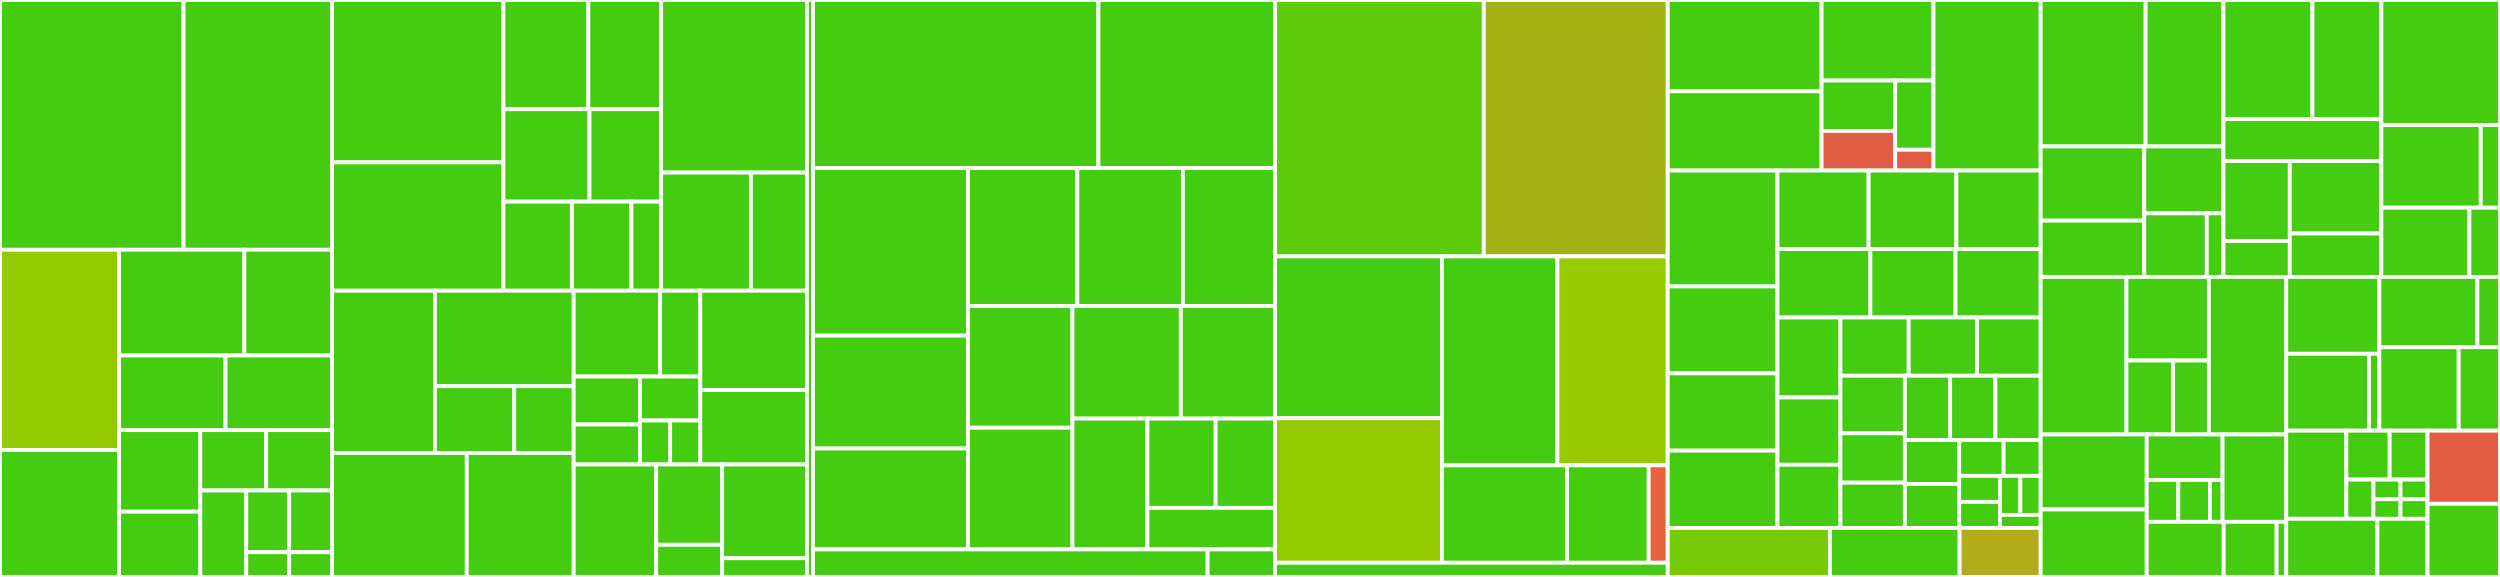 <svg baseProfile="full" width="650" height="150" viewBox="0 0 650 150" version="1.1"
xmlns="http://www.w3.org/2000/svg" xmlns:ev="http://www.w3.org/2001/xml-events"
xmlns:xlink="http://www.w3.org/1999/xlink">

<rect x="0" y="0" width="650" height="150" fill="#333333" stroke="none"/>

<style>rect.s{mask:url(#mask);}</style>
<defs>
  <pattern id="white" width="4" height="4" patternUnits="userSpaceOnUse" patternTransform="rotate(45)">
    <rect width="2" height="2" transform="translate(0,0)" fill="white"></rect>
  </pattern>
  <mask id="mask">
    <rect x="0" y="0" width="100%" height="100%" fill="url(#white)"></rect>
  </mask>
</defs>

<rect x="0" y="0" width="47.722" height="64.938" fill="#4c1" stroke="white" stroke-width="1" class=" tooltipped" data-content="core/src/Core/Model/Sale/BaseSale.php"><title>core/src/Core/Model/Sale/BaseSale.php</title></rect>
<rect x="47.722" y="0" width="38.619" height="64.938" fill="#4c1" stroke="white" stroke-width="1" class=" tooltipped" data-content="core/src/Core/Model/Sale/SaleDetail.php"><title>core/src/Core/Model/Sale/SaleDetail.php</title></rect>
<rect x="0" y="64.938" width="30.956" height="52.079" fill="#93ca01" stroke="white" stroke-width="1" class=" tooltipped" data-content="core/src/Core/Model/Sale/Invoice.php"><title>core/src/Core/Model/Sale/Invoice.php</title></rect>
<rect x="0" y="117.017" width="30.956" height="32.983" fill="#4c1" stroke="white" stroke-width="1" class=" tooltipped" data-content="core/src/Core/Model/Sale/Receipt.php"><title>core/src/Core/Model/Sale/Receipt.php</title></rect>
<rect x="30.956" y="64.938" width="32.579" height="27.492" fill="#4c1" stroke="white" stroke-width="1" class=" tooltipped" data-content="core/src/Core/Model/Sale/EmbededDespatch.php"><title>core/src/Core/Model/Sale/EmbededDespatch.php</title></rect>
<rect x="63.535" y="64.938" width="22.805" height="27.492" fill="#4c1" stroke="white" stroke-width="1" class=" tooltipped" data-content="core/src/Core/Model/Sale/Note.php"><title>core/src/Core/Model/Sale/Note.php</title></rect>
<rect x="30.956" y="92.429" width="27.692" height="19.406" fill="#4c1" stroke="white" stroke-width="1" class=" tooltipped" data-content="core/src/Core/Model/Sale/DetailAttribute.php"><title>core/src/Core/Model/Sale/DetailAttribute.php</title></rect>
<rect x="58.648" y="92.429" width="27.692" height="19.406" fill="#4c1" stroke="white" stroke-width="1" class=" tooltipped" data-content="core/src/Core/Model/Sale/Detraction.php"><title>core/src/Core/Model/Sale/Detraction.php</title></rect>
<rect x="30.956" y="111.835" width="21.121" height="21.203" fill="#4c1" stroke="white" stroke-width="1" class=" tooltipped" data-content="core/src/Core/Model/Sale/SalePerception.php"><title>core/src/Core/Model/Sale/SalePerception.php</title></rect>
<rect x="30.956" y="133.038" width="21.121" height="16.962" fill="#4c1" stroke="white" stroke-width="1" class=" tooltipped" data-content="core/src/Core/Model/Sale/Charge.php"><title>core/src/Core/Model/Sale/Charge.php</title></rect>
<rect x="52.077" y="111.835" width="17.132" height="15.684" fill="#4c1" stroke="white" stroke-width="1" class=" tooltipped" data-content="core/src/Core/Model/Sale/Cuota.php"><title>core/src/Core/Model/Sale/Cuota.php</title></rect>
<rect x="69.209" y="111.835" width="17.132" height="15.684" fill="#4c1" stroke="white" stroke-width="1" class=" tooltipped" data-content="core/src/Core/Model/Sale/PaymentTerms.php"><title>core/src/Core/Model/Sale/PaymentTerms.php</title></rect>
<rect x="52.077" y="127.519" width="11.952" height="22.481" fill="#4c1" stroke="white" stroke-width="1" class=" tooltipped" data-content="core/src/Core/Model/Sale/Prepayment.php"><title>core/src/Core/Model/Sale/Prepayment.php</title></rect>
<rect x="64.029" y="127.519" width="11.155" height="16.058" fill="#4c1" stroke="white" stroke-width="1" class=" tooltipped" data-content="core/src/Core/Model/Sale/Document.php"><title>core/src/Core/Model/Sale/Document.php</title></rect>
<rect x="75.185" y="127.519" width="11.155" height="16.058" fill="#4c1" stroke="white" stroke-width="1" class=" tooltipped" data-content="core/src/Core/Model/Sale/Legend.php"><title>core/src/Core/Model/Sale/Legend.php</title></rect>
<rect x="64.029" y="143.577" width="11.155" height="6.423" fill="#4c1" stroke="white" stroke-width="1" class=" tooltipped" data-content="core/src/Core/Model/Sale/FormaPagos/FormaPagoContado.php"><title>core/src/Core/Model/Sale/FormaPagos/FormaPagoContado.php</title></rect>
<rect x="75.185" y="143.577" width="11.155" height="6.423" fill="#4c1" stroke="white" stroke-width="1" class=" tooltipped" data-content="core/src/Core/Model/Sale/FormaPagos/FormaPagoCredito.php"><title>core/src/Core/Model/Sale/FormaPagos/FormaPagoCredito.php</title></rect>
<rect x="86.34" y="0" width="44.557" height="42.212" fill="#4c1" stroke="white" stroke-width="1" class=" tooltipped" data-content="core/src/Core/Model/Despatch/Shipment.php"><title>core/src/Core/Model/Despatch/Shipment.php</title></rect>
<rect x="86.34" y="42.212" width="44.557" height="33.368" fill="#4c1" stroke="white" stroke-width="1" class=" tooltipped" data-content="core/src/Core/Model/Despatch/Despatch.php"><title>core/src/Core/Model/Despatch/Despatch.php</title></rect>
<rect x="130.897" y="0" width="22.078" height="28.397" fill="#4c1" stroke="white" stroke-width="1" class=" tooltipped" data-content="core/src/Core/Model/Despatch/Transportist.php"><title>core/src/Core/Model/Despatch/Transportist.php</title></rect>
<rect x="152.975" y="0" width="18.924" height="28.397" fill="#4c1" stroke="white" stroke-width="1" class=" tooltipped" data-content="core/src/Core/Model/Despatch/DespatchDetail.php"><title>core/src/Core/Model/Despatch/DespatchDetail.php</title></rect>
<rect x="130.897" y="28.397" width="22.365" height="24.028" fill="#4c1" stroke="white" stroke-width="1" class=" tooltipped" data-content="core/src/Core/Model/Despatch/Driver.php"><title>core/src/Core/Model/Despatch/Driver.php</title></rect>
<rect x="153.262" y="28.397" width="18.637" height="24.028" fill="#4c1" stroke="white" stroke-width="1" class=" tooltipped" data-content="core/src/Core/Model/Despatch/Vehicle.php"><title>core/src/Core/Model/Despatch/Vehicle.php</title></rect>
<rect x="130.897" y="52.426" width="17.793" height="23.155" fill="#4c1" stroke="white" stroke-width="1" class=" tooltipped" data-content="core/src/Core/Model/Despatch/Direction.php"><title>core/src/Core/Model/Despatch/Direction.php</title></rect>
<rect x="148.691" y="52.426" width="15.472" height="23.155" fill="#4c1" stroke="white" stroke-width="1" class=" tooltipped" data-content="core/src/Core/Model/Despatch/AdditionalDoc.php"><title>core/src/Core/Model/Despatch/AdditionalDoc.php</title></rect>
<rect x="164.163" y="52.426" width="7.736" height="23.155" fill="#4c1" stroke="white" stroke-width="1" class=" tooltipped" data-content="core/src/Core/Model/Despatch/Puerto.php"><title>core/src/Core/Model/Despatch/Puerto.php</title></rect>
<rect x="171.899" y="0" width="37.921" height="44.876" fill="#4c1" stroke="white" stroke-width="1" class=" tooltipped" data-content="core/src/Core/Model/Summary/SummaryDetail.php"><title>core/src/Core/Model/Summary/SummaryDetail.php</title></rect>
<rect x="171.899" y="44.876" width="23.336" height="30.704" fill="#4c1" stroke="white" stroke-width="1" class=" tooltipped" data-content="core/src/Core/Model/Summary/Summary.php"><title>core/src/Core/Model/Summary/Summary.php</title></rect>
<rect x="195.235" y="44.876" width="14.585" height="30.704" fill="#4c1" stroke="white" stroke-width="1" class=" tooltipped" data-content="core/src/Core/Model/Summary/SummaryPerception.php"><title>core/src/Core/Model/Summary/SummaryPerception.php</title></rect>
<rect x="86.34" y="75.58" width="26.742" height="42.2" fill="#4c1" stroke="white" stroke-width="1" class=" tooltipped" data-content="core/src/Core/Model/Retention/Retention.php"><title>core/src/Core/Model/Retention/Retention.php</title></rect>
<rect x="113.082" y="75.58" width="36.081" height="24.823" fill="#4c1" stroke="white" stroke-width="1" class=" tooltipped" data-content="core/src/Core/Model/Retention/RetentionDetail.php"><title>core/src/Core/Model/Retention/RetentionDetail.php</title></rect>
<rect x="113.082" y="100.404" width="20.618" height="17.376" fill="#4c1" stroke="white" stroke-width="1" class=" tooltipped" data-content="core/src/Core/Model/Retention/Exchange.php"><title>core/src/Core/Model/Retention/Exchange.php</title></rect>
<rect x="133.7" y="100.404" width="15.463" height="17.376" fill="#4c1" stroke="white" stroke-width="1" class=" tooltipped" data-content="core/src/Core/Model/Retention/Payment.php"><title>core/src/Core/Model/Retention/Payment.php</title></rect>
<rect x="86.34" y="117.78" width="35.025" height="32.22" fill="#4c1" stroke="white" stroke-width="1" class=" tooltipped" data-content="core/src/Core/Model/Perception/Perception.php"><title>core/src/Core/Model/Perception/Perception.php</title></rect>
<rect x="121.365" y="117.78" width="27.798" height="32.22" fill="#4c1" stroke="white" stroke-width="1" class=" tooltipped" data-content="core/src/Core/Model/Perception/PerceptionDetail.php"><title>core/src/Core/Model/Perception/PerceptionDetail.php</title></rect>
<rect x="149.163" y="75.58" width="22.472" height="22.32" fill="#4c1" stroke="white" stroke-width="1" class=" tooltipped" data-content="core/src/Core/Model/Response/CdrResponse.php"><title>core/src/Core/Model/Response/CdrResponse.php</title></rect>
<rect x="171.635" y="75.58" width="10.433" height="22.32" fill="#4c1" stroke="white" stroke-width="1" class=" tooltipped" data-content="core/src/Core/Model/Response/Error.php"><title>core/src/Core/Model/Response/Error.php</title></rect>
<rect x="149.163" y="97.9" width="17.236" height="12.471" fill="#4c1" stroke="white" stroke-width="1" class=" tooltipped" data-content="core/src/Core/Model/Response/BaseResult.php"><title>core/src/Core/Model/Response/BaseResult.php</title></rect>
<rect x="149.163" y="110.371" width="17.236" height="10.393" fill="#4c1" stroke="white" stroke-width="1" class=" tooltipped" data-content="core/src/Core/Model/Response/BillResult.php"><title>core/src/Core/Model/Response/BillResult.php</title></rect>
<rect x="166.399" y="97.9" width="15.669" height="11.432" fill="#4c1" stroke="white" stroke-width="1" class=" tooltipped" data-content="core/src/Core/Model/Response/StatusCdrResult.php"><title>core/src/Core/Model/Response/StatusCdrResult.php</title></rect>
<rect x="166.399" y="109.332" width="7.835" height="11.432" fill="#4c1" stroke="white" stroke-width="1" class=" tooltipped" data-content="core/src/Core/Model/Response/StatusResult.php"><title>core/src/Core/Model/Response/StatusResult.php</title></rect>
<rect x="174.234" y="109.332" width="7.835" height="11.432" fill="#4c1" stroke="white" stroke-width="1" class=" tooltipped" data-content="core/src/Core/Model/Response/SummaryResult.php"><title>core/src/Core/Model/Response/SummaryResult.php</title></rect>
<rect x="182.069" y="75.58" width="27.751" height="25.819" fill="#4c1" stroke="white" stroke-width="1" class=" tooltipped" data-content="core/src/Core/Model/Company/Address.php"><title>core/src/Core/Model/Company/Address.php</title></rect>
<rect x="182.069" y="101.399" width="27.751" height="19.364" fill="#4c1" stroke="white" stroke-width="1" class=" tooltipped" data-content="core/src/Core/Model/Company/Company.php"><title>core/src/Core/Model/Company/Company.php</title></rect>
<rect x="149.163" y="120.764" width="21.444" height="29.236" fill="#4c1" stroke="white" stroke-width="1" class=" tooltipped" data-content="core/src/Core/Model/Voided/Voided.php"><title>core/src/Core/Model/Voided/Voided.php</title></rect>
<rect x="170.608" y="120.764" width="17.155" height="20.883" fill="#4c1" stroke="white" stroke-width="1" class=" tooltipped" data-content="core/src/Core/Model/Voided/VoidedDetail.php"><title>core/src/Core/Model/Voided/VoidedDetail.php</title></rect>
<rect x="170.608" y="141.647" width="17.155" height="8.353" fill="#4c1" stroke="white" stroke-width="1" class=" tooltipped" data-content="core/src/Core/Model/Voided/Reversion.php"><title>core/src/Core/Model/Voided/Reversion.php</title></rect>
<rect x="187.763" y="120.764" width="22.057" height="24.364" fill="#4c1" stroke="white" stroke-width="1" class=" tooltipped" data-content="core/src/Core/Model/Client/Client.php"><title>core/src/Core/Model/Client/Client.php</title></rect>
<rect x="187.763" y="145.127" width="22.057" height="4.873" fill="#4c1" stroke="white" stroke-width="1" class=" tooltipped" data-content="core/src/Core/Model/TimezonePeTrait.php"><title>core/src/Core/Model/TimezonePeTrait.php</title></rect>
<rect x="209.82" y="0" width="1.552" height="150" fill="#4c1" stroke="white" stroke-width="1" class=" tooltipped" data-content="core/src/Core/Services/Api/BasicToken.php"><title>core/src/Core/Services/Api/BasicToken.php</title></rect>
<rect x="211.372" y="0" width="74.214" height="43.688" fill="#4c1" stroke="white" stroke-width="1" class=" tooltipped" data-content="data/src/Data/Generator/InvoiceFullStore.php"><title>data/src/Data/Generator/InvoiceFullStore.php</title></rect>
<rect x="285.586" y="0" width="45.922" height="43.688" fill="#4c1" stroke="white" stroke-width="1" class=" tooltipped" data-content="data/src/Data/Generator/InvoiceStore.php"><title>data/src/Data/Generator/InvoiceStore.php</title></rect>
<rect x="211.372" y="43.688" width="40.286" height="43.575" fill="#4c1" stroke="white" stroke-width="1" class=" tooltipped" data-content="data/src/Data/Generator/Despatch2022Store.php"><title>data/src/Data/Generator/Despatch2022Store.php</title></rect>
<rect x="211.372" y="87.263" width="40.286" height="29.346" fill="#4c1" stroke="white" stroke-width="1" class=" tooltipped" data-content="data/src/Data/Generator/SummaryStore.php"><title>data/src/Data/Generator/SummaryStore.php</title></rect>
<rect x="211.372" y="116.609" width="40.286" height="26.234" fill="#4c1" stroke="white" stroke-width="1" class=" tooltipped" data-content="data/src/Data/Generator/InvoiceIcbperStore.php"><title>data/src/Data/Generator/InvoiceIcbperStore.php</title></rect>
<rect x="251.659" y="43.688" width="28.446" height="35.893" fill="#4c1" stroke="white" stroke-width="1" class=" tooltipped" data-content="data/src/Data/Generator/DespatchStore.php"><title>data/src/Data/Generator/DespatchStore.php</title></rect>
<rect x="280.105" y="43.688" width="27.448" height="35.893" fill="#4c1" stroke="white" stroke-width="1" class=" tooltipped" data-content="data/src/Data/Generator/InvoiceIvapStore.php"><title>data/src/Data/Generator/InvoiceIvapStore.php</title></rect>
<rect x="307.553" y="43.688" width="23.955" height="35.893" fill="#4c1" stroke="white" stroke-width="1" class=" tooltipped" data-content="data/src/Data/Generator/InvoiceDiscountStore.php"><title>data/src/Data/Generator/InvoiceDiscountStore.php</title></rect>
<rect x="251.659" y="79.581" width="27.183" height="31.631" fill="#4c1" stroke="white" stroke-width="1" class=" tooltipped" data-content="data/src/Data/Generator/InvoicePagoCreditoStore.php"><title>data/src/Data/Generator/InvoicePagoCreditoStore.php</title></rect>
<rect x="251.659" y="111.212" width="27.183" height="31.631" fill="#4c1" stroke="white" stroke-width="1" class=" tooltipped" data-content="data/src/Data/Generator/NoteStore.php"><title>data/src/Data/Generator/NoteStore.php</title></rect>
<rect x="278.841" y="79.581" width="28.171" height="29.25" fill="#4c1" stroke="white" stroke-width="1" class=" tooltipped" data-content="data/src/Data/Generator/PerceptionStore.php"><title>data/src/Data/Generator/PerceptionStore.php</title></rect>
<rect x="307.012" y="79.581" width="24.496" height="29.25" fill="#4c1" stroke="white" stroke-width="1" class=" tooltipped" data-content="data/src/Data/Generator/BoletaStore.php"><title>data/src/Data/Generator/BoletaStore.php</title></rect>
<rect x="278.841" y="108.831" width="19.487" height="34.012" fill="#4c1" stroke="white" stroke-width="1" class=" tooltipped" data-content="data/src/Data/Generator/RetentionStore.php"><title>data/src/Data/Generator/RetentionStore.php</title></rect>
<rect x="298.328" y="108.831" width="17.748" height="23.214" fill="#4c1" stroke="white" stroke-width="1" class=" tooltipped" data-content="data/src/Data/Generator/SummaryIcbperStore.php"><title>data/src/Data/Generator/SummaryIcbperStore.php</title></rect>
<rect x="316.076" y="108.831" width="15.433" height="23.214" fill="#4c1" stroke="white" stroke-width="1" class=" tooltipped" data-content="data/src/Data/Generator/ReversionStore.php"><title>data/src/Data/Generator/ReversionStore.php</title></rect>
<rect x="298.328" y="132.046" width="33.18" height="10.797" fill="#4c1" stroke="white" stroke-width="1" class=" tooltipped" data-content="data/src/Data/Generator/VoidedStore.php"><title>data/src/Data/Generator/VoidedStore.php</title></rect>
<rect x="211.372" y="142.843" width="102.616" height="7.157" fill="#4c1" stroke="white" stroke-width="1" class=" tooltipped" data-content="data/src/Data/SharedStore.php"><title>data/src/Data/SharedStore.php</title></rect>
<rect x="313.989" y="142.843" width="17.52" height="7.157" fill="#4c1" stroke="white" stroke-width="1" class=" tooltipped" data-content="data/src/Data/GeneratorFactory.php"><title>data/src/Data/GeneratorFactory.php</title></rect>
<rect x="331.508" y="0" width="54.276" height="66.667" fill="#5fcc0b" stroke="white" stroke-width="1" class=" tooltipped" data-content="xml-parser/src/Xml/Parser/InvoiceParser.php"><title>xml-parser/src/Xml/Parser/InvoiceParser.php</title></rect>
<rect x="385.784" y="0" width="47.827" height="66.667" fill="#a3b114" stroke="white" stroke-width="1" class=" tooltipped" data-content="xml-parser/src/Xml/Parser/NoteParser.php"><title>xml-parser/src/Xml/Parser/NoteParser.php</title></rect>
<rect x="331.508" y="66.667" width="43.405" height="42.094" fill="#4c1" stroke="white" stroke-width="1" class=" tooltipped" data-content="xml-parser/src/Xml/Parser/DespatchParser.php"><title>xml-parser/src/Xml/Parser/DespatchParser.php</title></rect>
<rect x="331.508" y="108.761" width="43.405" height="37.555" fill="#93ca01" stroke="white" stroke-width="1" class=" tooltipped" data-content="xml-parser/src/Xml/Parser/PerceptionParser.php"><title>xml-parser/src/Xml/Parser/PerceptionParser.php</title></rect>
<rect x="374.914" y="66.667" width="30.009" height="54.32" fill="#4c1" stroke="white" stroke-width="1" class=" tooltipped" data-content="xml-parser/src/Xml/Parser/RetentionParser.php"><title>xml-parser/src/Xml/Parser/RetentionParser.php</title></rect>
<rect x="404.922" y="66.667" width="28.69" height="54.32" fill="#97ca00" stroke="white" stroke-width="1" class=" tooltipped" data-content="xml-parser/src/Xml/Parser/SummaryParser.php"><title>xml-parser/src/Xml/Parser/SummaryParser.php</title></rect>
<rect x="374.914" y="120.987" width="32.532" height="25.329" fill="#4c1" stroke="white" stroke-width="1" class=" tooltipped" data-content="xml-parser/src/Xml/Parser/ReceiptParser.php"><title>xml-parser/src/Xml/Parser/ReceiptParser.php</title></rect>
<rect x="407.445" y="120.987" width="21.216" height="25.329" fill="#4c1" stroke="white" stroke-width="1" class=" tooltipped" data-content="xml-parser/src/Xml/Parser/VoidedParser.php"><title>xml-parser/src/Xml/Parser/VoidedParser.php</title></rect>
<rect x="428.662" y="120.987" width="4.95" height="25.329" fill="#e76241" stroke="white" stroke-width="1" class=" tooltipped" data-content="xml-parser/src/Xml/Parser/XmlLoaderTrait.php"><title>xml-parser/src/Xml/Parser/XmlLoaderTrait.php</title></rect>
<rect x="331.508" y="146.316" width="102.104" height="3.684" fill="#4c1" stroke="white" stroke-width="1" class=" tooltipped" data-content="xml-parser/src/Xml/XmlReader.php"><title>xml-parser/src/Xml/XmlReader.php</title></rect>
<rect x="433.612" y="0" width="40" height="23.735" fill="#4c1" stroke="white" stroke-width="1" class=" tooltipped" data-content="validator/src/Validator/Loader/v21/InvoiceLoader.php"><title>validator/src/Validator/Loader/v21/InvoiceLoader.php</title></rect>
<rect x="433.612" y="23.735" width="40" height="20.6" fill="#4c1" stroke="white" stroke-width="1" class=" tooltipped" data-content="validator/src/Validator/Loader/v21/NoteLoader.php"><title>validator/src/Validator/Loader/v21/NoteLoader.php</title></rect>
<rect x="473.612" y="0" width="29.091" height="20.936" fill="#4c1" stroke="white" stroke-width="1" class=" tooltipped" data-content="validator/src/Validator/Loader/v21/SaleDetailLoader.php"><title>validator/src/Validator/Loader/v21/SaleDetailLoader.php</title></rect>
<rect x="473.612" y="20.936" width="19.139" height="13.103" fill="#4c1" stroke="white" stroke-width="1" class=" tooltipped" data-content="validator/src/Validator/Loader/v21/SalePerceptionLoader.php"><title>validator/src/Validator/Loader/v21/SalePerceptionLoader.php</title></rect>
<rect x="473.612" y="34.039" width="19.139" height="10.296" fill="#e05d44" stroke="white" stroke-width="1" class=" tooltipped" data-content="validator/src/Validator/Loader/v21/ChargeLoader.php"><title>validator/src/Validator/Loader/v21/ChargeLoader.php</title></rect>
<rect x="492.75" y="20.936" width="9.952" height="17.999" fill="#4c1" stroke="white" stroke-width="1" class=" tooltipped" data-content="validator/src/Validator/Loader/v21/DetractionLoader.php"><title>validator/src/Validator/Loader/v21/DetractionLoader.php</title></rect>
<rect x="492.75" y="38.935" width="9.952" height="5.4" fill="#e05d44" stroke="white" stroke-width="1" class=" tooltipped" data-content="validator/src/Validator/Loader/v21/DetailAttributeLoader.php"><title>validator/src/Validator/Loader/v21/DetailAttributeLoader.php</title></rect>
<rect x="502.702" y="0" width="27.878" height="44.335" fill="#4c1" stroke="white" stroke-width="1" class=" tooltipped" data-content="validator/src/Validator/Loader/NoteLoader.php"><title>validator/src/Validator/Loader/NoteLoader.php</title></rect>
<rect x="433.612" y="44.335" width="28.532" height="30.136" fill="#4c1" stroke="white" stroke-width="1" class=" tooltipped" data-content="validator/src/Validator/Loader/InvoiceLoader.php"><title>validator/src/Validator/Loader/InvoiceLoader.php</title></rect>
<rect x="433.612" y="74.471" width="28.532" height="22.602" fill="#4c1" stroke="white" stroke-width="1" class=" tooltipped" data-content="validator/src/Validator/Loader/DespatchLoader.php"><title>validator/src/Validator/Loader/DespatchLoader.php</title></rect>
<rect x="433.612" y="97.073" width="28.532" height="20.091" fill="#4c1" stroke="white" stroke-width="1" class=" tooltipped" data-content="validator/src/Validator/Loader/PerceptionLoader.php"><title>validator/src/Validator/Loader/PerceptionLoader.php</title></rect>
<rect x="433.612" y="117.163" width="28.532" height="20.091" fill="#4c1" stroke="white" stroke-width="1" class=" tooltipped" data-content="validator/src/Validator/Loader/RetentionLoader.php"><title>validator/src/Validator/Loader/RetentionLoader.php</title></rect>
<rect x="462.143" y="44.335" width="23.69" height="20.416" fill="#4c1" stroke="white" stroke-width="1" class=" tooltipped" data-content="validator/src/Validator/Loader/RetentionDetailLoader.php"><title>validator/src/Validator/Loader/RetentionDetailLoader.php</title></rect>
<rect x="485.833" y="44.335" width="22.812" height="20.416" fill="#4c1" stroke="white" stroke-width="1" class=" tooltipped" data-content="validator/src/Validator/Loader/PerceptionDetailLoader.php"><title>validator/src/Validator/Loader/PerceptionDetailLoader.php</title></rect>
<rect x="508.646" y="44.335" width="21.935" height="20.416" fill="#4c1" stroke="white" stroke-width="1" class=" tooltipped" data-content="validator/src/Validator/Loader/TransportistLoader.php"><title>validator/src/Validator/Loader/TransportistLoader.php</title></rect>
<rect x="462.143" y="64.751" width="24.154" height="17.799" fill="#4c1" stroke="white" stroke-width="1" class=" tooltipped" data-content="validator/src/Validator/Loader/ShipmentLoader.php"><title>validator/src/Validator/Loader/ShipmentLoader.php</title></rect>
<rect x="486.298" y="64.751" width="22.141" height="17.799" fill="#4c1" stroke="white" stroke-width="1" class=" tooltipped" data-content="validator/src/Validator/Loader/SummaryDetailLoader.php"><title>validator/src/Validator/Loader/SummaryDetailLoader.php</title></rect>
<rect x="508.439" y="64.751" width="22.141" height="17.799" fill="#4c1" stroke="white" stroke-width="1" class=" tooltipped" data-content="validator/src/Validator/Loader/SummaryLoader.php"><title>validator/src/Validator/Loader/SummaryLoader.php</title></rect>
<rect x="462.143" y="82.549" width="16.373" height="20.788" fill="#4c1" stroke="white" stroke-width="1" class=" tooltipped" data-content="validator/src/Validator/Loader/VoidedLoader.php"><title>validator/src/Validator/Loader/VoidedLoader.php</title></rect>
<rect x="462.143" y="103.337" width="16.373" height="17.505" fill="#4c1" stroke="white" stroke-width="1" class=" tooltipped" data-content="validator/src/Validator/Loader/SalePerceptionLoader.php"><title>validator/src/Validator/Loader/SalePerceptionLoader.php</title></rect>
<rect x="462.143" y="120.842" width="16.373" height="16.411" fill="#4c1" stroke="white" stroke-width="1" class=" tooltipped" data-content="validator/src/Validator/Loader/DespatchDetailLoader.php"><title>validator/src/Validator/Loader/DespatchDetailLoader.php</title></rect>
<rect x="478.516" y="82.549" width="17.749" height="15.138" fill="#4c1" stroke="white" stroke-width="1" class=" tooltipped" data-content="validator/src/Validator/Loader/PrepaymentLoader.php"><title>validator/src/Validator/Loader/PrepaymentLoader.php</title></rect>
<rect x="496.265" y="82.549" width="17.749" height="15.138" fill="#4c1" stroke="white" stroke-width="1" class=" tooltipped" data-content="validator/src/Validator/Loader/VoidedDetailLoader.php"><title>validator/src/Validator/Loader/VoidedDetailLoader.php</title></rect>
<rect x="514.015" y="82.549" width="16.566" height="15.138" fill="#4c1" stroke="white" stroke-width="1" class=" tooltipped" data-content="validator/src/Validator/Loader/ClientLoader.php"><title>validator/src/Validator/Loader/ClientLoader.php</title></rect>
<rect x="478.516" y="97.688" width="16.751" height="14.971" fill="#4c1" stroke="white" stroke-width="1" class=" tooltipped" data-content="validator/src/Validator/Loader/SaleDetailLoader.php"><title>validator/src/Validator/Loader/SaleDetailLoader.php</title></rect>
<rect x="478.516" y="112.659" width="16.751" height="12.832" fill="#4c1" stroke="white" stroke-width="1" class=" tooltipped" data-content="validator/src/Validator/Loader/AddressLoader.php"><title>validator/src/Validator/Loader/AddressLoader.php</title></rect>
<rect x="478.516" y="125.491" width="16.751" height="11.763" fill="#4c1" stroke="white" stroke-width="1" class=" tooltipped" data-content="validator/src/Validator/Loader/CompanyLoader.php"><title>validator/src/Validator/Loader/CompanyLoader.php</title></rect>
<rect x="495.267" y="97.688" width="11.771" height="16.739" fill="#4c1" stroke="white" stroke-width="1" class=" tooltipped" data-content="validator/src/Validator/Loader/EmbededDespatchLoader.php"><title>validator/src/Validator/Loader/EmbededDespatchLoader.php</title></rect>
<rect x="507.038" y="97.688" width="11.771" height="16.739" fill="#4c1" stroke="white" stroke-width="1" class=" tooltipped" data-content="validator/src/Validator/Loader/ExchangeLoader.php"><title>validator/src/Validator/Loader/ExchangeLoader.php</title></rect>
<rect x="518.809" y="97.688" width="11.771" height="16.739" fill="#4c1" stroke="white" stroke-width="1" class=" tooltipped" data-content="validator/src/Validator/Loader/SummaryPerceptionLoader.php"><title>validator/src/Validator/Loader/SummaryPerceptionLoader.php</title></rect>
<rect x="495.267" y="114.427" width="14.125" height="11.413" fill="#4c1" stroke="white" stroke-width="1" class=" tooltipped" data-content="validator/src/Validator/Loader/DirectionLoader.php"><title>validator/src/Validator/Loader/DirectionLoader.php</title></rect>
<rect x="495.267" y="125.84" width="14.125" height="11.413" fill="#4c1" stroke="white" stroke-width="1" class=" tooltipped" data-content="validator/src/Validator/Loader/PaymentLoader.php"><title>validator/src/Validator/Loader/PaymentLoader.php</title></rect>
<rect x="509.393" y="114.427" width="11.557" height="9.3" fill="#4c1" stroke="white" stroke-width="1" class=" tooltipped" data-content="validator/src/Validator/Loader/LegendLoader.php"><title>validator/src/Validator/Loader/LegendLoader.php</title></rect>
<rect x="520.95" y="114.427" width="9.631" height="9.3" fill="#4c1" stroke="white" stroke-width="1" class=" tooltipped" data-content="validator/src/Validator/Loader/DetractionLoader.php"><title>validator/src/Validator/Loader/DetractionLoader.php</title></rect>
<rect x="509.393" y="123.727" width="10.594" height="6.763" fill="#4c1" stroke="white" stroke-width="1" class=" tooltipped" data-content="validator/src/Validator/Loader/CuotaLoader.php"><title>validator/src/Validator/Loader/CuotaLoader.php</title></rect>
<rect x="509.393" y="130.49" width="10.594" height="6.763" fill="#4c1" stroke="white" stroke-width="1" class=" tooltipped" data-content="validator/src/Validator/Loader/FormaPagoCreditoLoader.php"><title>validator/src/Validator/Loader/FormaPagoCreditoLoader.php</title></rect>
<rect x="519.987" y="123.727" width="5.297" height="10.145" fill="#4c1" stroke="white" stroke-width="1" class=" tooltipped" data-content="validator/src/Validator/Loader/DocumentLoader.php"><title>validator/src/Validator/Loader/DocumentLoader.php</title></rect>
<rect x="525.284" y="123.727" width="5.297" height="10.145" fill="#4c1" stroke="white" stroke-width="1" class=" tooltipped" data-content="validator/src/Validator/Loader/PaymentTermsLoader.php"><title>validator/src/Validator/Loader/PaymentTermsLoader.php</title></rect>
<rect x="519.987" y="133.872" width="10.594" height="3.382" fill="#4c1" stroke="white" stroke-width="1" class=" tooltipped" data-content="validator/src/Validator/Loader/FormaPagoContadoLoader.php"><title>validator/src/Validator/Loader/FormaPagoContadoLoader.php</title></rect>
<rect x="433.612" y="137.254" width="42.16" height="12.746" fill="#74cb06" stroke="white" stroke-width="1" class=" tooltipped" data-content="validator/src/Validator/Metadata/CustomMetadataFactory.php"><title>validator/src/Validator/Metadata/CustomMetadataFactory.php</title></rect>
<rect x="475.772" y="137.254" width="33.728" height="12.746" fill="#4c1" stroke="white" stroke-width="1" class=" tooltipped" data-content="validator/src/Validator/SymfonyValidator.php"><title>validator/src/Validator/SymfonyValidator.php</title></rect>
<rect x="509.5" y="137.254" width="21.08" height="12.746" fill="#b2ac1c" stroke="white" stroke-width="1" class=" tooltipped" data-content="validator/src/Validator/MessageTranslator.php"><title>validator/src/Validator/MessageTranslator.php</title></rect>
<rect x="530.581" y="0" width="27.288" height="38.073" fill="#4c1" stroke="white" stroke-width="1" class=" tooltipped" data-content="ws/src/Ws/Services/BaseSunat.php"><title>ws/src/Ws/Services/BaseSunat.php</title></rect>
<rect x="557.869" y="0" width="20.231" height="38.073" fill="#4c1" stroke="white" stroke-width="1" class=" tooltipped" data-content="ws/src/Ws/Services/ExtService.php"><title>ws/src/Ws/Services/ExtService.php</title></rect>
<rect x="530.581" y="38.073" width="26.927" height="19.292" fill="#4c1" stroke="white" stroke-width="1" class=" tooltipped" data-content="ws/src/Ws/Services/ConsultCdrService.php"><title>ws/src/Ws/Services/ConsultCdrService.php</title></rect>
<rect x="530.581" y="57.365" width="26.927" height="14.635" fill="#4c1" stroke="white" stroke-width="1" class=" tooltipped" data-content="ws/src/Ws/Services/BillSender.php"><title>ws/src/Ws/Services/BillSender.php</title></rect>
<rect x="557.508" y="38.073" width="20.592" height="17.398" fill="#4c1" stroke="white" stroke-width="1" class=" tooltipped" data-content="ws/src/Ws/Services/SoapClient.php"><title>ws/src/Ws/Services/SoapClient.php</title></rect>
<rect x="557.508" y="55.472" width="16.256" height="16.528" fill="#4c1" stroke="white" stroke-width="1" class=" tooltipped" data-content="ws/src/Ws/Services/SummarySender.php"><title>ws/src/Ws/Services/SummarySender.php</title></rect>
<rect x="573.764" y="55.472" width="4.335" height="16.528" fill="#4c1" stroke="white" stroke-width="1" class=" tooltipped" data-content="ws/src/Ws/Services/WsdlProvider.php"><title>ws/src/Ws/Services/WsdlProvider.php</title></rect>
<rect x="578.1" y="0" width="23.127" height="30.982" fill="#4c1" stroke="white" stroke-width="1" class=" tooltipped" data-content="ws/src/Ws/Reader/XmlFilenameExtractor.php"><title>ws/src/Ws/Reader/XmlFilenameExtractor.php</title></rect>
<rect x="601.227" y="0" width="17.923" height="30.982" fill="#4c1" stroke="white" stroke-width="1" class=" tooltipped" data-content="ws/src/Ws/Reader/DomCdrReader.php"><title>ws/src/Ws/Reader/DomCdrReader.php</title></rect>
<rect x="578.1" y="30.982" width="41.05" height="10.909" fill="#4c1" stroke="white" stroke-width="1" class=" tooltipped" data-content="ws/src/Ws/Reader/XmlReader.php"><title>ws/src/Ws/Reader/XmlReader.php</title></rect>
<rect x="578.1" y="41.891" width="17.253" height="20.765" fill="#4c1" stroke="white" stroke-width="1" class=" tooltipped" data-content="ws/src/Ws/Builder/SoapBuilder.php"><title>ws/src/Ws/Builder/SoapBuilder.php</title></rect>
<rect x="578.1" y="62.656" width="17.253" height="9.344" fill="#4c1" stroke="white" stroke-width="1" class=" tooltipped" data-content="ws/src/Ws/Builder/ServiceBuilder.php"><title>ws/src/Ws/Builder/ServiceBuilder.php</title></rect>
<rect x="595.353" y="41.891" width="23.797" height="18.818" fill="#4c1" stroke="white" stroke-width="1" class=" tooltipped" data-content="ws/src/Ws/Resolver/XmlTypeResolver.php"><title>ws/src/Ws/Resolver/XmlTypeResolver.php</title></rect>
<rect x="595.353" y="60.709" width="23.797" height="11.291" fill="#4c1" stroke="white" stroke-width="1" class=" tooltipped" data-content="ws/src/Ws/Header/WSSESecurityHeader.php"><title>ws/src/Ws/Header/WSSESecurityHeader.php</title></rect>
<rect x="619.15" y="0" width="30.85" height="32.516" fill="#4c1" stroke="white" stroke-width="1" class=" tooltipped" data-content="ws/src/Api/GreSender.php"><title>ws/src/Api/GreSender.php</title></rect>
<rect x="619.15" y="32.516" width="25.847" height="21.484" fill="#4c1" stroke="white" stroke-width="1" class=" tooltipped" data-content="ws/src/Api/ApiFactory.php"><title>ws/src/Api/ApiFactory.php</title></rect>
<rect x="644.997" y="32.516" width="5.003" height="21.484" fill="#4c1" stroke="white" stroke-width="1" class=" tooltipped" data-content="ws/src/Api/InMemoryStore.php"><title>ws/src/Api/InMemoryStore.php</title></rect>
<rect x="619.15" y="54" width="22.889" height="18" fill="#4c1" stroke="white" stroke-width="1" class=" tooltipped" data-content="ws/src/Zip/ZipFly.php"><title>ws/src/Zip/ZipFly.php</title></rect>
<rect x="642.039" y="54" width="7.961" height="18" fill="#4c1" stroke="white" stroke-width="1" class=" tooltipped" data-content="ws/src/Zip/ZipDecompressDecorator.php"><title>ws/src/Zip/ZipDecompressDecorator.php</title></rect>
<rect x="530.581" y="72" width="22.301" height="40.964" fill="#4c1" stroke="white" stroke-width="1" class=" tooltipped" data-content="lite/src/Greenter/See.php"><title>lite/src/Greenter/See.php</title></rect>
<rect x="552.882" y="72" width="21.427" height="21.736" fill="#4c1" stroke="white" stroke-width="1" class=" tooltipped" data-content="lite/src/Greenter/Factory/FeFactory.php"><title>lite/src/Greenter/Factory/FeFactory.php</title></rect>
<rect x="552.882" y="93.736" width="12.111" height="19.228" fill="#4c1" stroke="white" stroke-width="1" class=" tooltipped" data-content="lite/src/Greenter/Factory/WsSenderResolver.php"><title>lite/src/Greenter/Factory/WsSenderResolver.php</title></rect>
<rect x="564.993" y="93.736" width="9.316" height="19.228" fill="#4c1" stroke="white" stroke-width="1" class=" tooltipped" data-content="lite/src/Greenter/Factory/XmlBuilderResolver.php"><title>lite/src/Greenter/Factory/XmlBuilderResolver.php</title></rect>
<rect x="574.309" y="72" width="20.115" height="40.964" fill="#4c1" stroke="white" stroke-width="1" class=" tooltipped" data-content="lite/src/Greenter/Api.php"><title>lite/src/Greenter/Api.php</title></rect>
<rect x="530.581" y="112.964" width="27.569" height="19.493" fill="#4c1" stroke="white" stroke-width="1" class=" tooltipped" data-content="report/src/Report/HtmlReport.php"><title>report/src/Report/HtmlReport.php</title></rect>
<rect x="530.581" y="132.457" width="27.569" height="17.543" fill="#4c1" stroke="white" stroke-width="1" class=" tooltipped" data-content="report/src/Report/XmlUtils.php"><title>report/src/Report/XmlUtils.php</title></rect>
<rect x="558.149" y="112.964" width="19.715" height="11.812" fill="#4c1" stroke="white" stroke-width="1" class=" tooltipped" data-content="report/src/Report/Filter/ImageFilter.php"><title>report/src/Report/Filter/ImageFilter.php</title></rect>
<rect x="558.149" y="124.776" width="8.214" height="10.903" fill="#4c1" stroke="white" stroke-width="1" class=" tooltipped" data-content="report/src/Report/Filter/DocumentFilter.php"><title>report/src/Report/Filter/DocumentFilter.php</title></rect>
<rect x="566.364" y="124.776" width="8.214" height="10.903" fill="#4c1" stroke="white" stroke-width="1" class=" tooltipped" data-content="report/src/Report/Filter/ResolveFilter.php"><title>report/src/Report/Filter/ResolveFilter.php</title></rect>
<rect x="574.578" y="124.776" width="3.286" height="10.903" fill="#4c1" stroke="white" stroke-width="1" class=" tooltipped" data-content="report/src/Report/Filter/FormatFilter.php"><title>report/src/Report/Filter/FormatFilter.php</title></rect>
<rect x="577.864" y="112.964" width="16.56" height="22.715" fill="#4c1" stroke="white" stroke-width="1" class=" tooltipped" data-content="report/src/Report/Render/QrRender.php"><title>report/src/Report/Render/QrRender.php</title></rect>
<rect x="558.149" y="135.679" width="20.014" height="14.321" fill="#4c1" stroke="white" stroke-width="1" class=" tooltipped" data-content="report/src/Report/Resolver/DefaultTemplateResolver.php"><title>report/src/Report/Resolver/DefaultTemplateResolver.php</title></rect>
<rect x="578.163" y="135.679" width="13.759" height="14.321" fill="#4c1" stroke="white" stroke-width="1" class=" tooltipped" data-content="report/src/Report/Extension/ReportTwigExtension.php"><title>report/src/Report/Extension/ReportTwigExtension.php</title></rect>
<rect x="591.922" y="135.679" width="2.502" height="14.321" fill="#4c1" stroke="white" stroke-width="1" class=" tooltipped" data-content="report/src/Report/Extension/RuntimeLoader.php"><title>report/src/Report/Extension/RuntimeLoader.php</title></rect>
<rect x="594.424" y="72" width="24.202" height="19.983" fill="#4c1" stroke="white" stroke-width="1" class=" tooltipped" data-content="cpe-validator/src/Validator/Xml/CpeValidator.php"><title>cpe-validator/src/Validator/Xml/CpeValidator.php</title></rect>
<rect x="594.424" y="91.983" width="21.513" height="19.983" fill="#4c1" stroke="white" stroke-width="1" class=" tooltipped" data-content="cpe-validator/src/Validator/Xml/XslValidator.php"><title>cpe-validator/src/Validator/Xml/XslValidator.php</title></rect>
<rect x="615.937" y="91.983" width="2.689" height="19.983" fill="#4c1" stroke="white" stroke-width="1" class=" tooltipped" data-content="cpe-validator/src/Validator/Xml/XsltFunctions.php"><title>cpe-validator/src/Validator/Xml/XsltFunctions.php</title></rect>
<rect x="618.626" y="72" width="25.491" height="18.271" fill="#4c1" stroke="white" stroke-width="1" class=" tooltipped" data-content="cpe-validator/src/Validator/Resolver/XmlTypeResolver.php"><title>cpe-validator/src/Validator/Resolver/XmlTypeResolver.php</title></rect>
<rect x="644.117" y="72" width="5.883" height="18.271" fill="#4c1" stroke="white" stroke-width="1" class=" tooltipped" data-content="cpe-validator/src/Validator/Resolver/XslPathResolver.php"><title>cpe-validator/src/Validator/Resolver/XslPathResolver.php</title></rect>
<rect x="618.626" y="90.271" width="20.64" height="21.696" fill="#4c1" stroke="white" stroke-width="1" class=" tooltipped" data-content="cpe-validator/src/Validator/Entity/CpeError.php"><title>cpe-validator/src/Validator/Entity/CpeError.php</title></rect>
<rect x="639.267" y="90.271" width="10.733" height="21.696" fill="#4c1" stroke="white" stroke-width="1" class=" tooltipped" data-content="cpe-validator/src/Validator/Parser/ErrorResultParser.php"><title>cpe-validator/src/Validator/Parser/ErrorResultParser.php</title></rect>
<rect x="594.424" y="111.967" width="15.633" height="22.917" fill="#4c1" stroke="white" stroke-width="1" class=" tooltipped" data-content="xml/src/Xml/Builder/TwigBuilder.php"><title>xml/src/Xml/Builder/TwigBuilder.php</title></rect>
<rect x="610.057" y="111.967" width="11.255" height="12.732" fill="#4c1" stroke="white" stroke-width="1" class=" tooltipped" data-content="xml/src/Xml/Builder/NoteBuilder.php"><title>xml/src/Xml/Builder/NoteBuilder.php</title></rect>
<rect x="621.312" y="111.967" width="9.849" height="12.732" fill="#4c1" stroke="white" stroke-width="1" class=" tooltipped" data-content="xml/src/Xml/Builder/InvoiceBuilder.php"><title>xml/src/Xml/Builder/InvoiceBuilder.php</title></rect>
<rect x="610.057" y="124.699" width="7.035" height="10.185" fill="#4c1" stroke="white" stroke-width="1" class=" tooltipped" data-content="xml/src/Xml/Builder/DespatchBuilder.php"><title>xml/src/Xml/Builder/DespatchBuilder.php</title></rect>
<rect x="617.091" y="124.699" width="7.035" height="5.093" fill="#4c1" stroke="white" stroke-width="1" class=" tooltipped" data-content="xml/src/Xml/Builder/PerceptionBuilder.php"><title>xml/src/Xml/Builder/PerceptionBuilder.php</title></rect>
<rect x="617.091" y="129.792" width="7.035" height="5.093" fill="#4c1" stroke="white" stroke-width="1" class=" tooltipped" data-content="xml/src/Xml/Builder/RetentionBuilder.php"><title>xml/src/Xml/Builder/RetentionBuilder.php</title></rect>
<rect x="624.126" y="124.699" width="7.035" height="5.093" fill="#4c1" stroke="white" stroke-width="1" class=" tooltipped" data-content="xml/src/Xml/Builder/SummaryBuilder.php"><title>xml/src/Xml/Builder/SummaryBuilder.php</title></rect>
<rect x="624.126" y="129.792" width="7.035" height="5.093" fill="#4c1" stroke="white" stroke-width="1" class=" tooltipped" data-content="xml/src/Xml/Builder/VoidedBuilder.php"><title>xml/src/Xml/Builder/VoidedBuilder.php</title></rect>
<rect x="594.424" y="134.884" width="23.701" height="15.116" fill="#4c1" stroke="white" stroke-width="1" class=" tooltipped" data-content="xml/src/Xml/Filter/TributoFunction.php"><title>xml/src/Xml/Filter/TributoFunction.php</title></rect>
<rect x="618.125" y="134.884" width="13.036" height="15.116" fill="#4c1" stroke="white" stroke-width="1" class=" tooltipped" data-content="xml/src/Xml/Filter/FormatFilter.php"><title>xml/src/Xml/Filter/FormatFilter.php</title></rect>
<rect x="631.161" y="111.967" width="18.839" height="19.017" fill="#e05d44" stroke="white" stroke-width="1" class=" tooltipped" data-content="htmltopdf/src/Report/PdfReport.php"><title>htmltopdf/src/Report/PdfReport.php</title></rect>
<rect x="631.161" y="130.983" width="18.839" height="19.017" fill="#4c1" stroke="white" stroke-width="1" class=" tooltipped" data-content="xcodes/src/Validator/XmlErrorCodeProvider.php"><title>xcodes/src/Validator/XmlErrorCodeProvider.php</title></rect>
</svg>